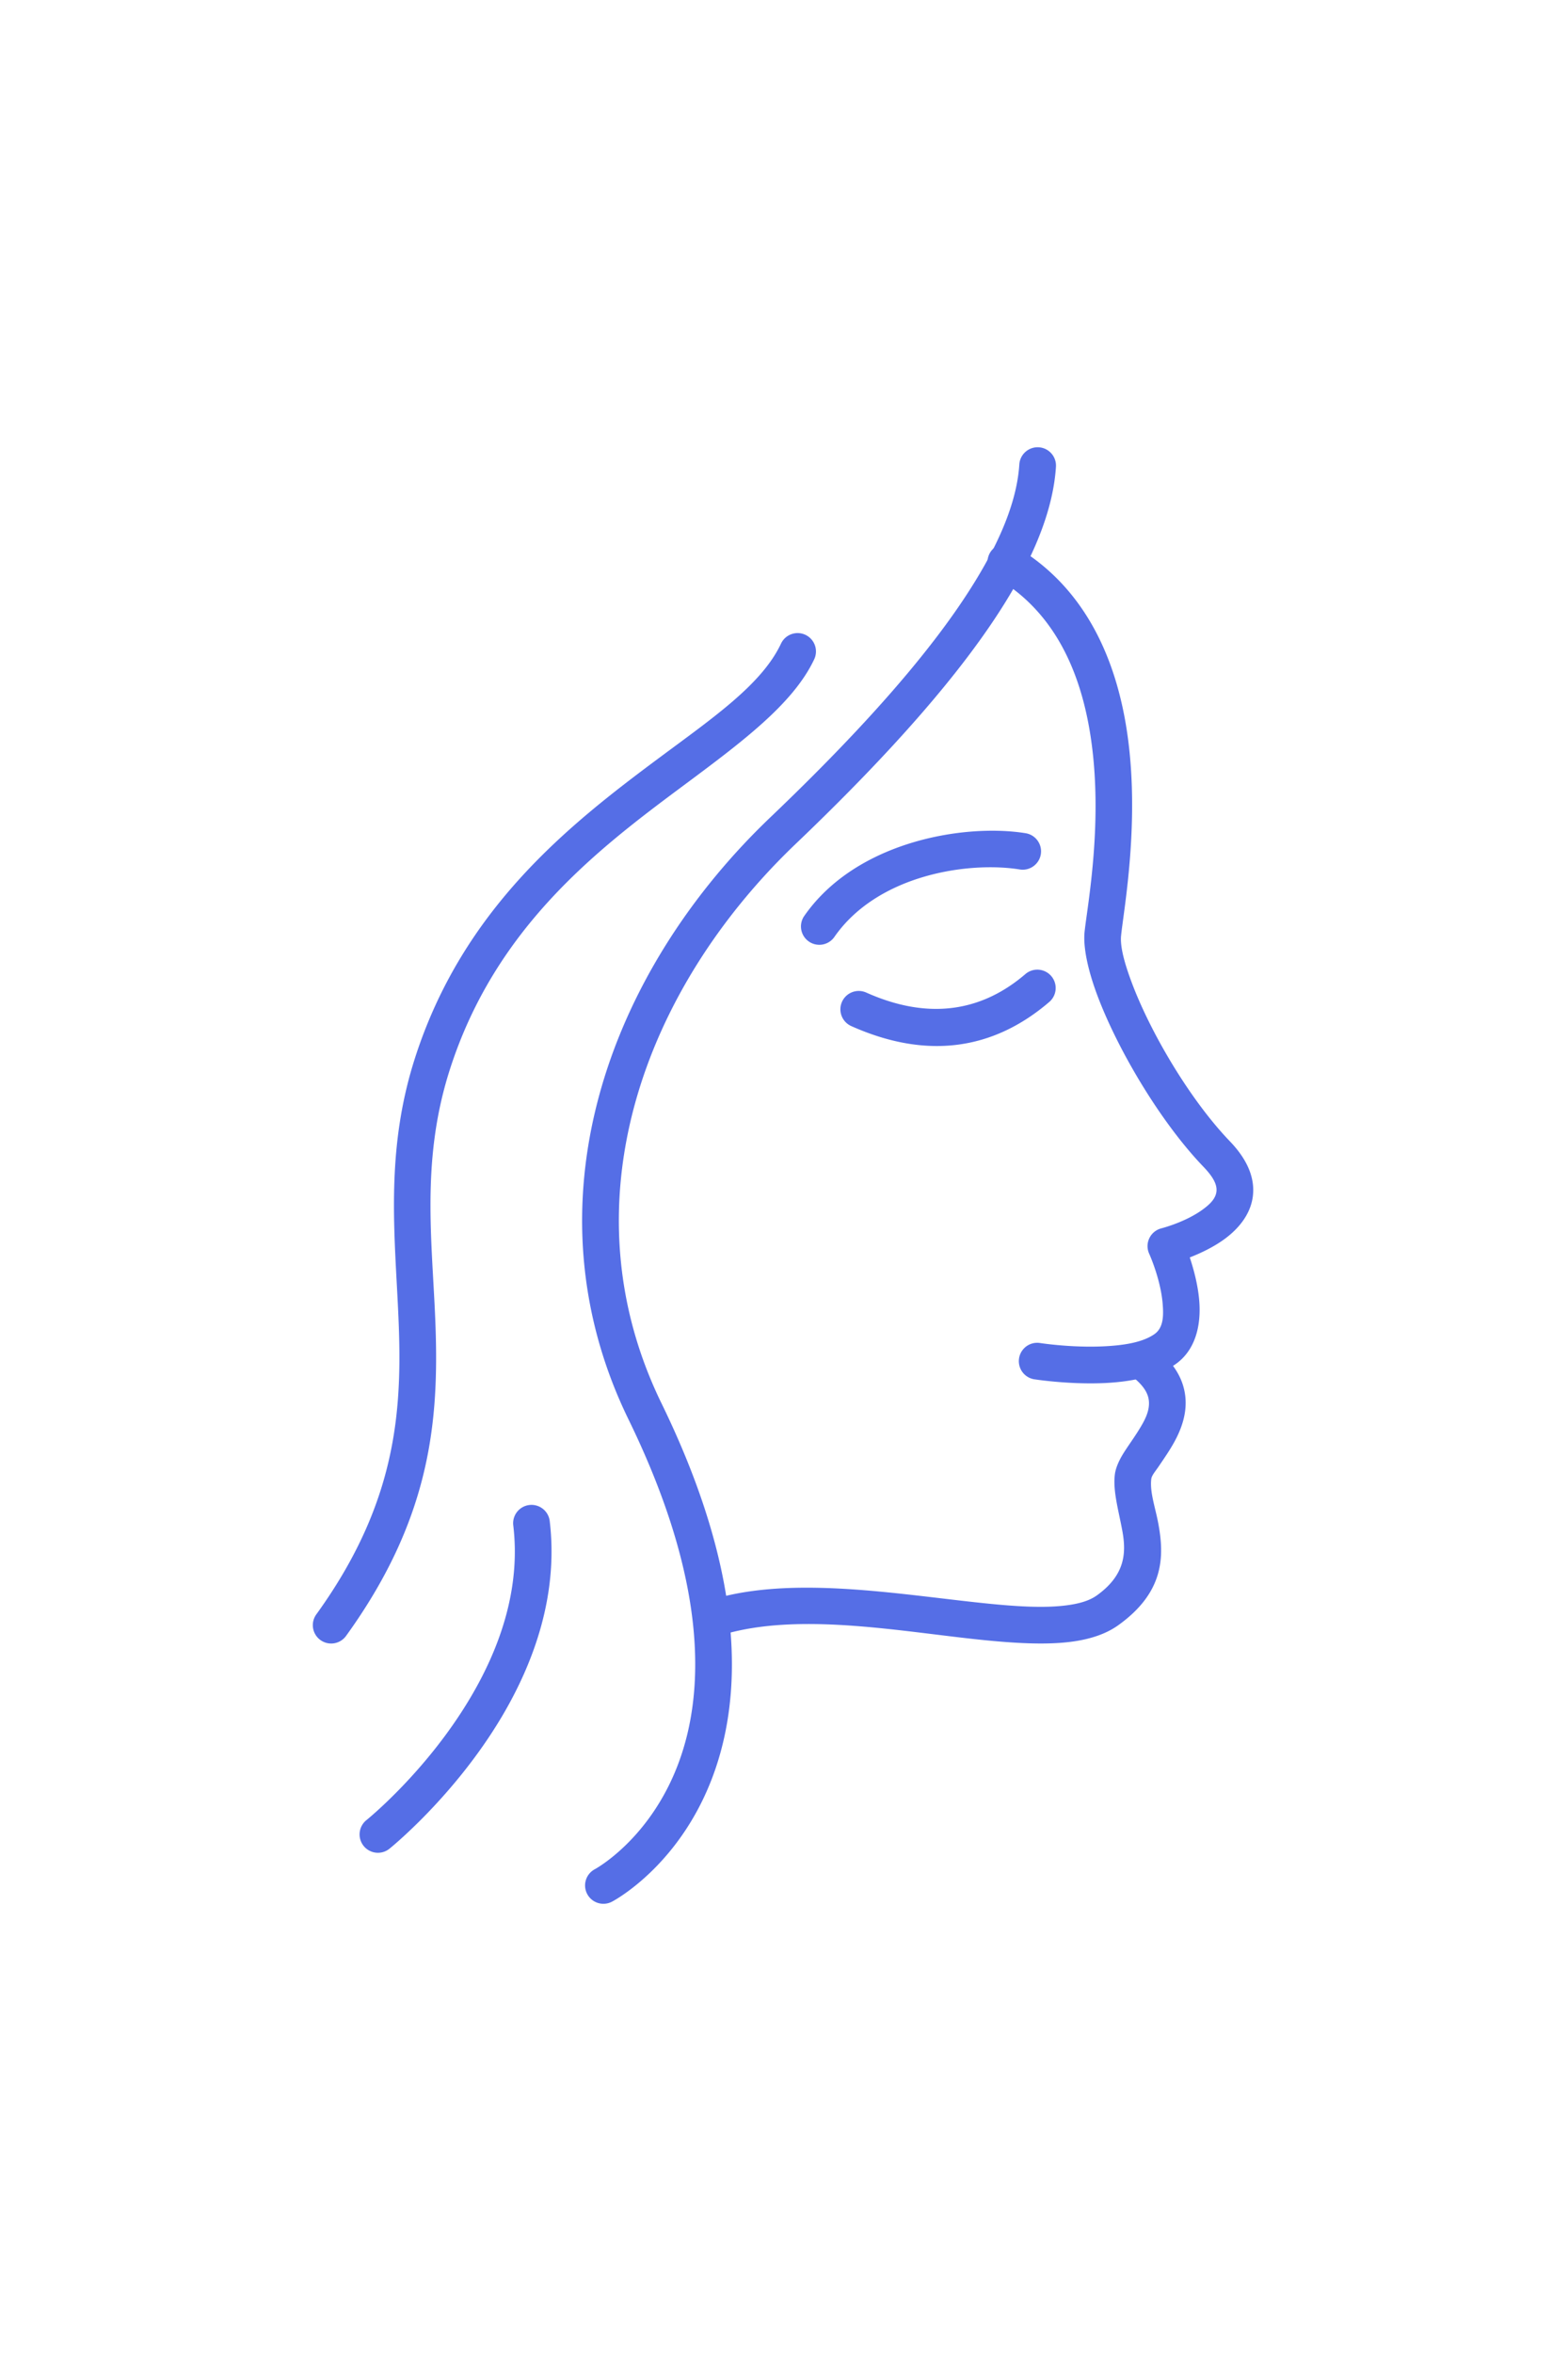   <svg
                      xmlns="http://www.w3.org/2000/svg"
                      version="1.1"
                      xmlns:xlink="http://www.w3.org/1999/xlink"
                      width="40"
                      height="60"
                      x="0"
                      y="0"
                      viewBox="0 0 356 356"
                      style="enable-background: new 0 0 512 512"
                      xml:space="preserve"
                      fill-rule="evenodd"
                      class=""
                    >
                      <g>
                        <path
                          d="M226.258 42.151c12.569 7.377 18.322 19.933 20.807 32.809 3.958 20.507-.287 41.981-.831 47.621-.319 3.317.693 8.389 2.885 14.254 4.627 12.382 14.362 28.813 24.104 38.95 2.207 2.297 3.211 4.11 2.937 5.79-.263 1.605-1.577 2.794-2.982 3.837-3.998 2.968-9.505 4.355-9.505 4.355a4.167 4.167 0 0 0-2.762 5.759s2.585 5.666 3.056 11.307c.223 2.68.227 5.487-1.869 6.946-2.869 1.996-7.394 2.579-11.739 2.774-7.336.328-14.326-.776-14.326-.776a4.168 4.168 0 0 0-1.302 8.231s7.808 1.237 16.001.87c6.008-.269 12.159-1.499 16.125-4.259 4.505-3.134 5.895-8.719 5.414-14.48-.297-3.554-1.263-7.119-2.143-9.77 2.425-.949 5.456-2.365 8.017-4.266 3.21-2.383 5.639-5.516 6.239-9.184.588-3.597-.427-7.99-5.153-12.908-9.024-9.391-18.02-24.624-22.306-36.093-1.629-4.358-2.633-8.073-2.396-10.537.571-5.922 4.874-28.47.719-50-2.924-15.15-9.984-29.737-24.772-38.417a4.168 4.168 0 0 0-5.702 1.484 4.17 4.17 0 0 0 1.484 5.703z"
                          fill="#556ee6"
                          opacity="1"
                          data-original="#000000"
                          class=""
                        ></path>
                        <path
                          d="M257.724 223.935c1.85 1.596 2.837 3.114 3.076 4.667.391 2.544-.983 4.908-2.332 7.071-1.262 2.025-2.65 3.881-3.615 5.496-.991 1.66-1.588 3.198-1.743 4.499-.446 3.728.832 8.052 1.678 12.603.893 4.801.924 10.006-5.751 14.792-1.763 1.264-4.138 1.906-6.926 2.265-5.085.655-11.383.259-18.332-.453-18.732-1.919-41.852-6.055-59.863-1.483a4.17 4.17 0 0 0-3.014 5.064 4.169 4.169 0 0 0 5.064 3.013c17.141-4.351 39.137-.13 56.964 1.696 7.674.787 14.631 1.151 20.246.428 4.345-.559 7.969-1.787 10.717-3.758 10.436-7.483 10.484-15.581 9.088-23.088-.68-3.656-1.955-7.095-1.597-10.09.099-.827.932-1.744 1.72-2.911 1.339-1.982 2.916-4.22 4.093-6.614 1.45-2.949 2.292-6.12 1.898-9.371-.398-3.285-2.006-6.752-5.927-10.136-1.742-1.502-4.375-1.308-5.877.433s-1.308 4.374.433 5.877z"
                          fill="#556ee6"
                          opacity="1"
                          data-original="#000000"
                          class=""
                        ></path>
                        <path
                          d="M231.427 16.402c-.497 7.806-3.948 16.573-9.948 26.378-9.493 15.517-25.289 33.39-46.558 53.689-37.292 35.59-55.9 88.122-32.223 136.663 15.359 31.488 17.166 54.328 13.577 70.445-5.119 22.986-21.208 31.622-21.208 31.622a4.169 4.169 0 0 0-1.755 5.625 4.169 4.169 0 0 0 5.625 1.755s19.412-9.977 25.472-37.191c3.864-17.349 2.313-42.012-14.221-75.909-22.022-45.146-4.197-93.881 30.486-126.981 21.915-20.916 38.132-39.381 47.914-55.368 6.85-11.198 10.588-21.285 11.156-30.199a4.17 4.17 0 0 0-3.894-4.423 4.17 4.17 0 0 0-4.423 3.894z"
                          fill="#556ee6"
                          opacity="1"
                          data-original="#000000"
                          class=""
                        ></path>
                        <path
                          d="M189.387 123.705c9.902-14.321 30.711-17.238 42.139-15.385 2.27.368 4.412-1.176 4.78-3.446s-1.176-4.412-3.446-4.78c-13.692-2.22-38.463 1.713-50.327 18.871a4.168 4.168 0 0 0 6.854 4.74zM232.867 132.007c-10.507 9.044-22.748 10.259-36.197 4.248a4.168 4.168 0 0 0-5.504 2.103 4.17 4.17 0 0 0 2.104 5.505c16.742 7.484 31.953 5.72 45.034-5.54a4.168 4.168 0 0 0-5.437-6.316zM177.319 57.067c-4.341 9.224-15.29 16.726-27.734 25.979-20.239 15.049-44.423 34.02-55.364 68.064-5.893 18.337-5.024 34.823-4.135 51.286 1.249 23.136 2.505 46.239-18.273 74.985a4.169 4.169 0 0 0 .937 5.818 4.169 4.169 0 0 0 5.817-.936c18.636-25.783 20.92-47.318 20.378-68.194-.511-19.641-3.779-38.661 3.21-60.41 10.307-32.073 33.335-49.748 52.403-63.926 13.761-10.232 25.501-18.917 30.302-29.118a4.17 4.17 0 0 0-1.996-5.544 4.169 4.169 0 0 0-5.545 1.996zM116.523 257.104c1.776 14.602-3.185 28.108-9.673 39.086-9.971 16.872-23.651 27.873-23.651 27.873a4.168 4.168 0 0 0-.641 5.858 4.169 4.169 0 0 0 5.857.641s14.823-11.881 25.609-30.132c7.351-12.438 12.784-27.788 10.772-44.332a4.168 4.168 0 0 0-8.273 1.006z"
                          fill="#556ee6"
                          opacity="1"
                          data-original="#000000"
                          class=""
                        ></path>
                      </g>
                    </svg>